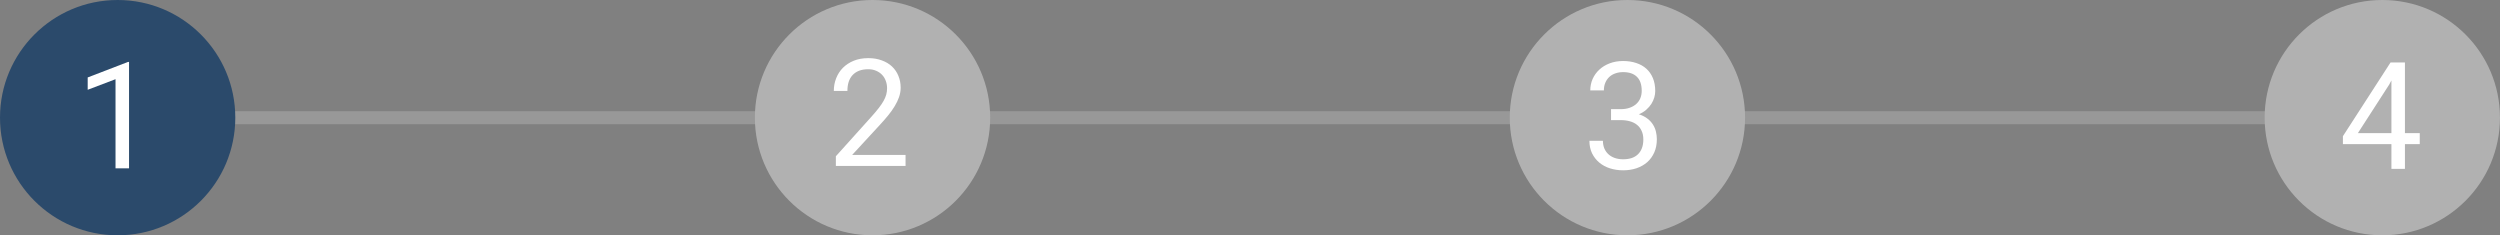 <svg width="4812" height="453" viewBox="0 0 4812 453" fill="none" 
    xmlns="http://www.w3.org/2000/svg">
    <rect x="0" y="0" width="4812" height="453" fill="#808080" stroke="none"/>
    <path fill-rule="evenodd" clip-rule="evenodd" d="M228 226.5C228 219.596 236.948 214 247.986 214H1659.01C1670.05 214 1679 219.596 1679 226.5C1679 233.404 1670.05 239 1659.01 239H247.986C236.948 239 228 233.404 228 226.5Z" fill="#B1B1B1" fill-opacity="0.5"/>
    <path fill-rule="evenodd" clip-rule="evenodd" d="M3135 226.5C3135 219.596 3143.95 214 3154.99 214H4566.01C4577.05 214 4586 219.596 4586 226.5C4586 233.404 4577.05 239 4566.01 239H3154.99C3143.95 239 3135 233.404 3135 226.5Z" fill="#B1B1B1" fill-opacity="0.5"/>
    <path fill-rule="evenodd" clip-rule="evenodd" d="M1679 226.5C1679 219.596 1687.95 214 1698.99 214H3110.01C3121.05 214 3130 219.596 3130 226.5C3130 233.404 3121.05 239 3110.01 239H1698.99C1687.95 239 1679 233.404 1679 226.5Z" fill="#B1B1B1" fill-opacity="0.5"/>
    <circle cx="4585.45" cy="226.45" r="226.45" fill="#B1B1B1"/>
    <path d="M4629.02 256.234H4657.56V277.469H4629.02V325H4603V277.469H4509.63V262.141L4601.31 120.25H4629.02V256.234ZM4538.45 256.234H4603V154.844L4598.78 162.719L4538.45 256.234Z" fill="white"/>
    <circle cx="3132.45" cy="226.45" r="226.45" fill="#B1B1B1"/>
    <path d="M3100.92 210.109H3119.48C3126.05 210.109 3131.81 209.219 3136.78 207.438C3141.84 205.656 3146.06 203.219 3149.44 200.125C3152.91 197.031 3155.53 193.328 3157.31 189.016C3159.09 184.703 3159.98 179.969 3159.98 174.812C3159.98 162.906 3156.94 153.953 3150.84 147.953C3144.75 141.859 3135.84 138.812 3124.13 138.812C3118.59 138.812 3113.53 139.656 3108.94 141.344C3104.44 142.938 3100.55 145.281 3097.27 148.375C3094.08 151.469 3091.59 155.172 3089.81 159.484C3088.03 163.797 3087.14 168.625 3087.14 173.969H3060.98C3060.98 166.188 3062.48 158.875 3065.48 152.031C3068.58 145.094 3072.89 139.094 3078.42 134.031C3083.95 128.875 3090.56 124.844 3098.25 121.938C3106.03 118.938 3114.66 117.438 3124.13 117.438C3133.31 117.438 3141.7 118.703 3149.3 121.234C3156.89 123.672 3163.41 127.328 3168.84 132.203C3174.28 137.078 3178.5 143.125 3181.5 150.344C3184.5 157.562 3186 165.906 3186 175.375C3186 179.312 3185.39 183.391 3184.17 187.609C3182.95 191.828 3181.08 195.953 3178.55 199.984C3176.02 203.922 3172.73 207.672 3168.7 211.234C3164.77 214.703 3160.03 217.609 3154.5 219.953C3161.16 222.109 3166.69 224.922 3171.09 228.391C3175.59 231.859 3179.16 235.75 3181.78 240.062C3184.5 244.375 3186.38 248.922 3187.41 253.703C3188.53 258.484 3189.09 263.219 3189.09 267.906C3189.09 277.469 3187.45 285.953 3184.17 293.359C3180.89 300.766 3176.34 307.047 3170.53 312.203C3164.72 317.266 3157.83 321.156 3149.86 323.875C3141.98 326.5 3133.45 327.812 3124.27 327.812C3115.27 327.812 3106.78 326.547 3098.81 324.016C3090.94 321.484 3084.09 317.781 3078.28 312.906C3072.47 308.031 3067.83 302.078 3064.36 295.047C3060.98 288.016 3059.3 280 3059.3 271H3085.31C3085.31 276.344 3086.2 281.219 3087.98 285.625C3089.86 290.031 3092.48 293.781 3095.86 296.875C3099.23 299.969 3103.31 302.359 3108.09 304.047C3112.97 305.734 3118.36 306.578 3124.27 306.578C3130.17 306.578 3135.52 305.828 3140.3 304.328C3145.08 302.734 3149.16 300.344 3152.53 297.156C3155.91 293.969 3158.48 290.031 3160.27 285.344C3162.14 280.562 3163.08 274.938 3163.08 268.469C3163.08 262.094 3162 256.609 3159.84 252.016C3157.78 247.328 3154.83 243.438 3150.98 240.344C3147.23 237.25 3142.64 234.953 3137.2 233.453C3131.86 231.953 3125.95 231.203 3119.48 231.203H3100.92V210.109Z" fill="white"/>
    <circle cx="1679.45" cy="226.45" r="226.45" fill="#B1B1B1"/>
    <path d="M1743.02 319.447H1608.87V300.744L1675.94 226.212C1681.94 219.556 1686.96 213.65 1690.99 208.494C1695.02 203.337 1698.26 198.603 1700.69 194.291C1703.13 189.884 1704.87 185.759 1705.9 181.916C1706.93 177.978 1707.44 173.947 1707.44 169.822C1707.44 164.759 1706.6 160.025 1704.91 155.619C1703.32 151.119 1700.93 147.228 1697.74 143.947C1694.65 140.666 1690.85 138.087 1686.35 136.212C1681.94 134.244 1676.93 133.259 1671.3 133.259C1664.46 133.259 1658.51 134.244 1653.44 136.212C1648.48 138.181 1644.3 140.994 1640.93 144.65C1637.65 148.212 1635.16 152.572 1633.48 157.728C1631.88 162.884 1631.09 168.65 1631.09 175.025H1604.93C1604.93 166.4 1606.43 158.291 1609.43 150.697C1612.43 143.009 1616.74 136.306 1622.37 130.587C1628.09 124.869 1635.02 120.322 1643.18 116.947C1651.43 113.572 1660.8 111.884 1671.3 111.884C1680.96 111.884 1689.63 113.337 1697.32 116.244C1705.1 119.056 1711.66 122.994 1717.01 128.056C1722.35 133.119 1726.43 139.119 1729.24 146.056C1732.15 152.994 1733.6 160.541 1733.6 168.697C1733.6 174.791 1732.57 180.837 1730.51 186.837C1728.44 192.744 1725.63 198.603 1722.07 204.416C1718.6 210.228 1714.52 215.994 1709.84 221.712C1705.24 227.337 1700.37 232.962 1695.21 238.587L1640.23 298.212H1743.02V319.447Z" fill="white"/>
    <circle cx="226.45" cy="226.45" r="226.45" fill="#2B4A6B"/>
    <path d="M248.378 324H222.363V152.438L168.785 172.828V149.062L246.269 119.25H248.378V324Z" fill="white"/>
</svg>
